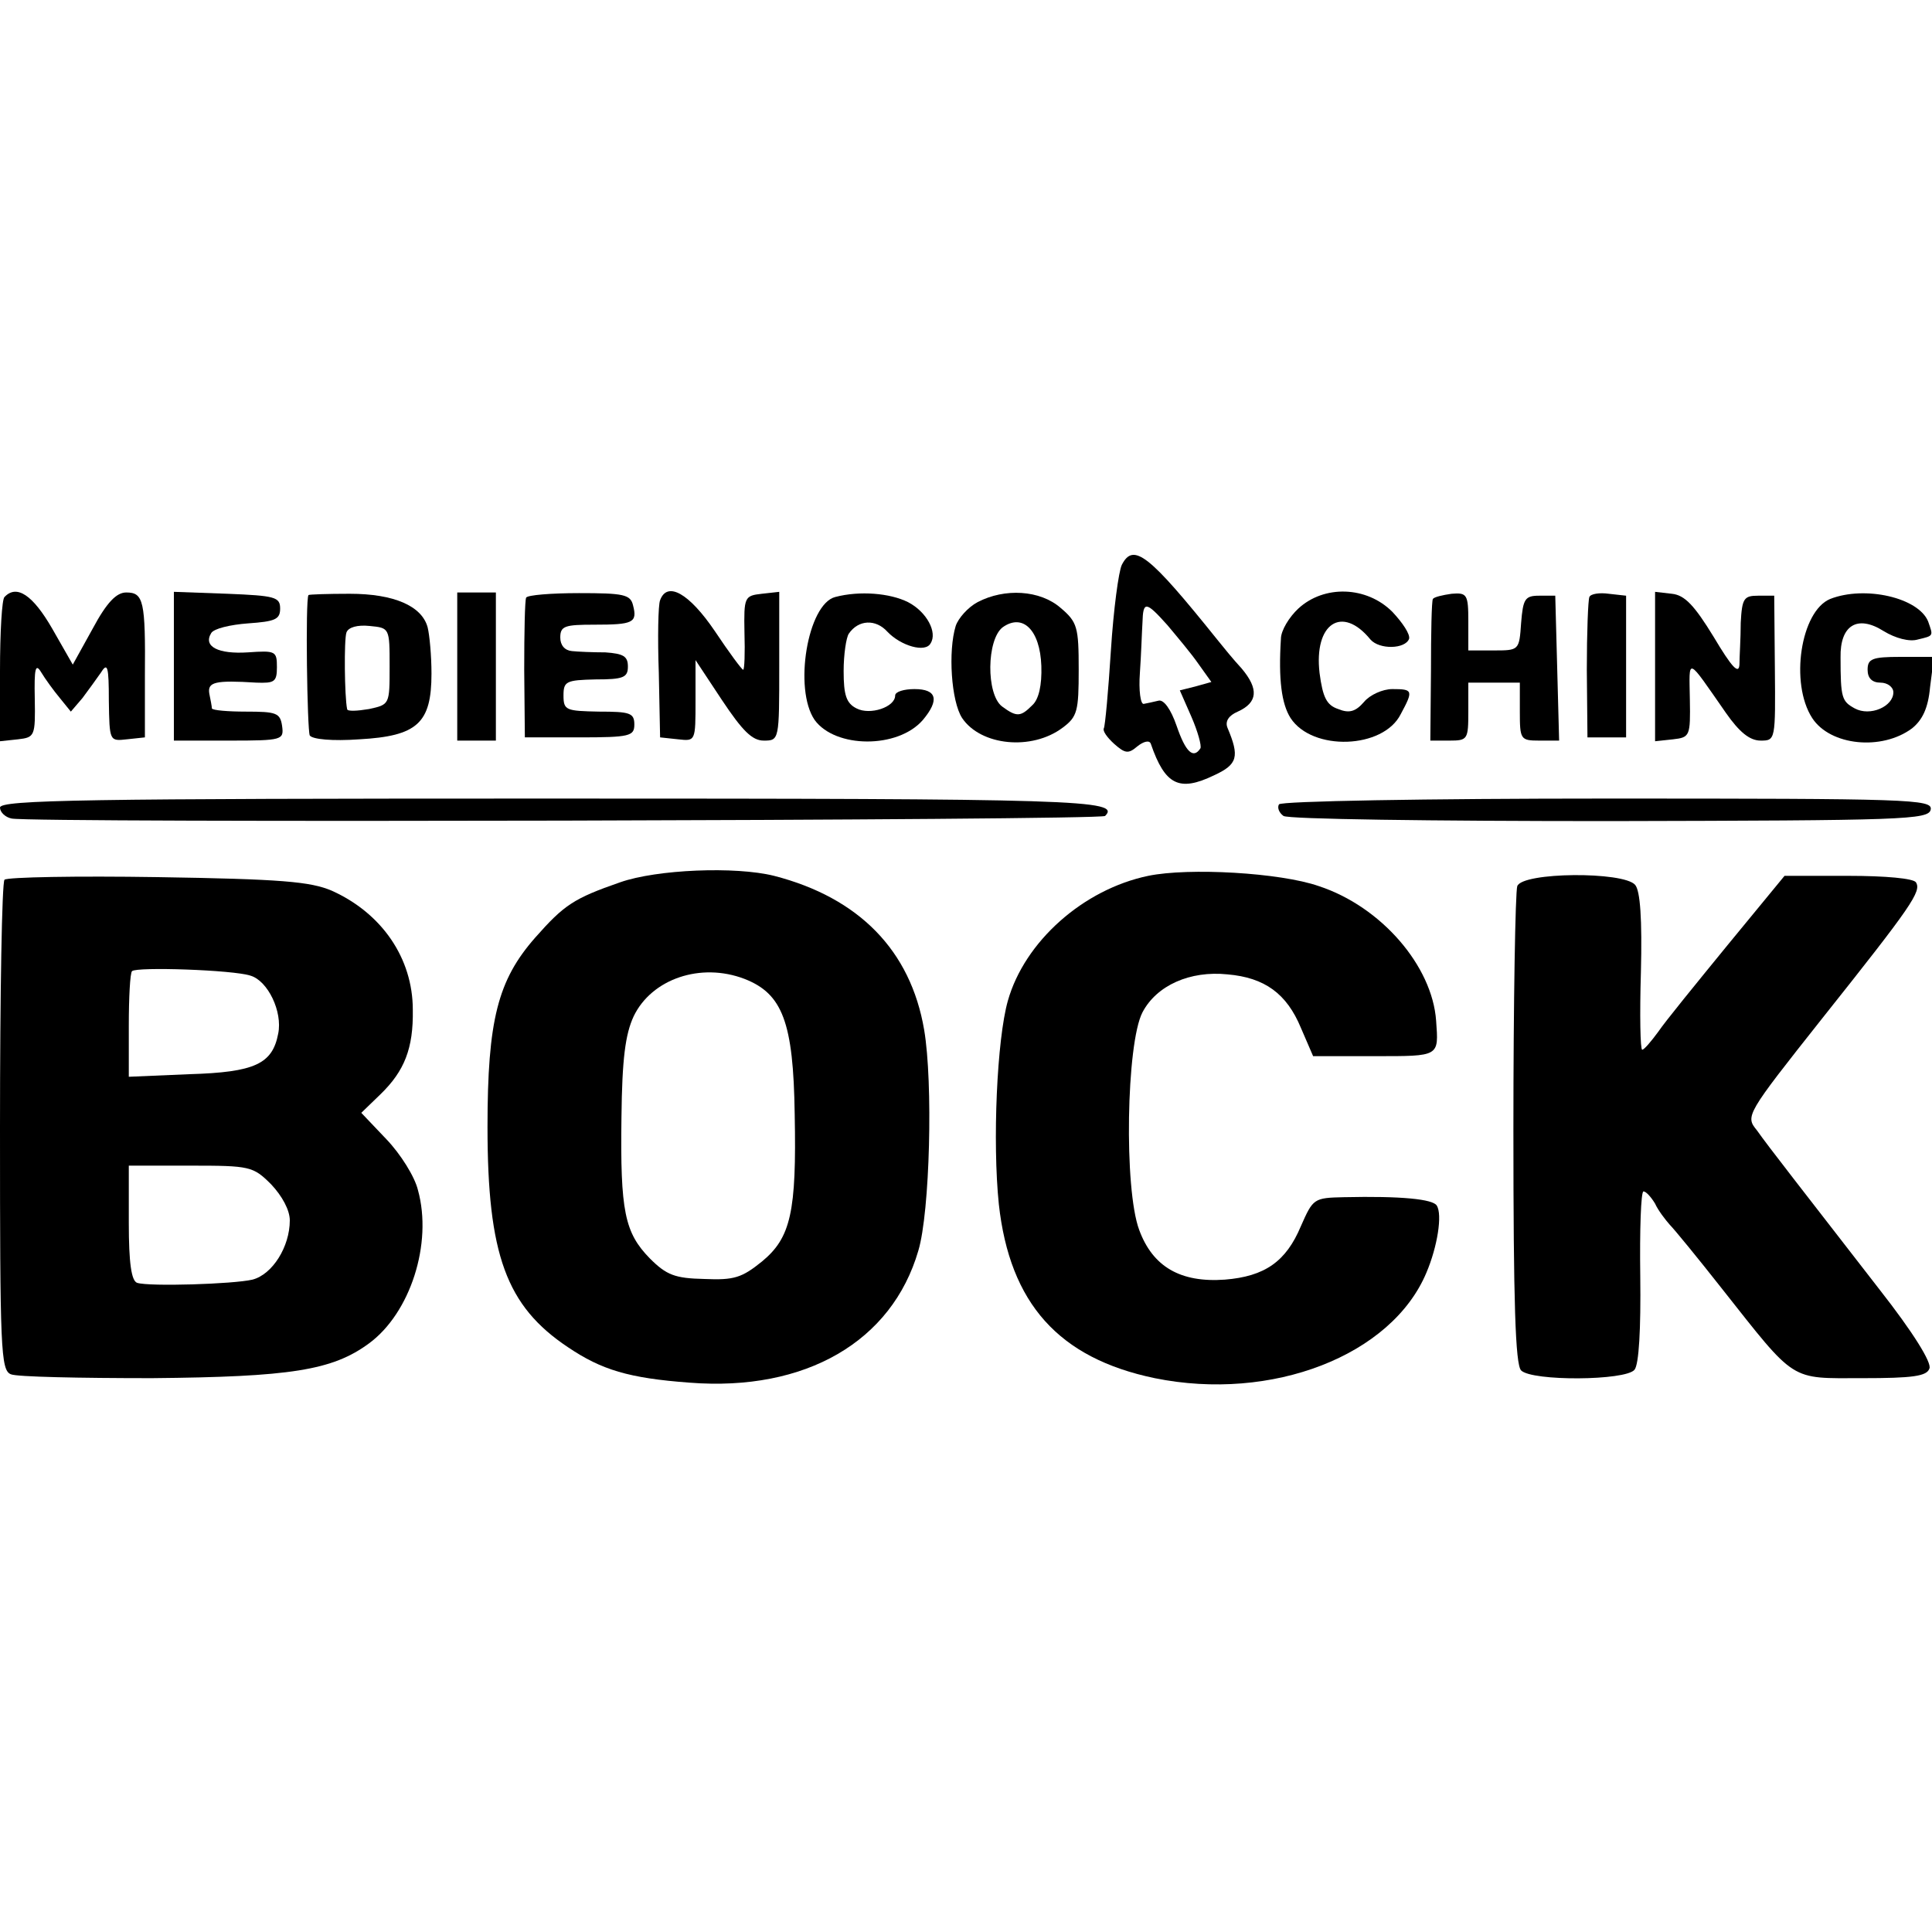 <?xml version="1.0" standalone="no"?>
<!DOCTYPE svg PUBLIC "-//W3C//DTD SVG 20010904//EN"
 "http://www.w3.org/TR/2001/REC-SVG-20010904/DTD/svg10.dtd">
<svg version="1.0" xmlns="http://www.w3.org/2000/svg"
 width="300pt" height="300pt" viewBox="0 0 300 300"
 preserveAspectRatio="xMidYMid meet">
<g transform="translate(0,300) scale(0.1,-0.1)"
fill="#000000" stroke="none">
<path d="M1742 2123 c-5 -10 -13 -70 -17 -133 -4 -63 -9 -118 -11 -121 -2 -4
5 -14 16 -24 17 -15 22 -16 36 -4 10 8 19 10 21 4 22 -64 44 -75 98 -49 37 17
40 29 21 74 -4 10 2 19 16 25 31 14 33 35 6 67 -13 14 -30 35 -38 45 -106 132
-130 151 -148 116z m71 -94 c15 -18 37 -44 48 -60 l20 -28 -25 -7 -24 -6 18
-41 c10 -23 16 -45 14 -49 -11 -17 -23 -6 -37 35 -9 26 -20 41 -28 39 -8 -2
-18 -4 -23 -5 -5 -1 -8 21 -6 48 2 28 3 62 4 78 1 34 5 34 39 -4z"/>
<path d="M7 2073 c-4 -3 -7 -55 -7 -115 l0 -109 28 3 c26 3 27 5 26 63 -1 47
1 56 10 41 6 -10 19 -28 29 -40 l17 -21 18 21 c9 12 22 30 29 40 10 16 12 9
12 -44 1 -63 1 -63 28 -60 l28 3 0 95 c1 117 -2 130 -29 130 -15 0 -30 -15
-52 -56 l-31 -56 -32 56 c-30 52 -55 69 -74 49z"/>
<path d="M270 1965 l0 -115 86 0 c83 0 85 1 82 23 -3 20 -9 22 -56 22 -28 0
-52 2 -53 5 0 3 -2 13 -4 23 -3 18 9 21 73 17 28 -1 32 1 32 24 0 25 -2 26
-45 23 -46 -3 -70 9 -57 30 4 7 30 13 57 15 42 3 50 6 50 23 0 18 -8 20 -82
23 l-83 3 0 -116z"/>
<path d="M479 2076 c-5 -7 -2 -210 2 -218 4 -6 35 -9 77 -6 90 5 112 25 112
102 0 28 -3 60 -6 72 -9 33 -52 52 -121 52 -35 0 -63 -1 -64 -2z m126 -111 c0
-59 0 -59 -32 -66 -18 -3 -34 -4 -34 0 -4 19 -5 108 -1 119 3 8 17 12 36 10
31 -3 31 -3 31 -63z"/>
<path d="M710 1965 l0 -115 30 0 30 0 0 115 0 115 -30 0 -30 0 0 -115z"/>
<path d="M817 2072 c-2 -4 -3 -54 -3 -112 l1 -105 85 0 c78 0 85 2 85 20 0 18
-7 20 -55 20 -51 1 -55 2 -55 25 0 22 4 24 50 25 43 0 50 3 50 20 0 16 -7 20
-35 22 -19 0 -43 1 -52 2 -11 1 -18 9 -18 21 0 18 7 20 53 20 60 0 67 3 60 30
-4 17 -15 19 -84 19 -43 0 -80 -3 -82 -7z"/>
<path d="M1025 2068 c-3 -7 -4 -58 -2 -113 l2 -100 28 -3 c27 -3 27 -3 27 60
l0 63 41 -62 c32 -48 47 -63 65 -63 24 0 24 1 24 116 l0 115 -27 -3 c-27 -3
-28 -5 -27 -60 1 -32 0 -58 -2 -58 -2 0 -22 27 -44 60 -40 59 -74 78 -85 48z"/>
<path d="M1297 2073 c-43 -11 -65 -143 -32 -191 32 -44 129 -45 168 0 26 31
22 48 -13 48 -16 0 -30 -4 -30 -10 0 -18 -39 -31 -60 -20 -16 8 -20 21 -20 58
0 26 4 52 8 58 15 22 42 23 60 3 21 -22 59 -33 67 -18 11 17 -6 49 -35 64 -28
14 -75 18 -113 8z"/>
<path d="M1518 2065 c-15 -8 -30 -25 -34 -37 -12 -39 -7 -117 10 -143 29 -43
108 -51 156 -15 23 17 25 26 25 90 0 66 -2 74 -28 96 -32 28 -87 31 -129 9z
m99 -99 c1 -30 -4 -52 -14 -61 -18 -18 -24 -19 -47 -2 -25 19 -24 104 1 123
31 22 58 -4 60 -60z"/>
<path d="M2016 2055 c-14 -13 -27 -34 -27 -47 -4 -63 1 -101 15 -123 34 -52
144 -48 171 6 20 37 19 39 -13 39 -15 0 -35 -9 -44 -20 -13 -15 -23 -18 -40
-11 -18 6 -24 18 -29 56 -9 77 35 106 79 52 14 -16 54 -15 60 1 2 7 -10 25
-26 42 -40 40 -106 42 -146 5z"/>
<path d="M2225 2070 c-2 -3 -3 -53 -3 -112 l-1 -108 30 0 c28 0 29 2 29 45 l0
45 40 0 40 0 0 -45 c0 -43 1 -45 30 -45 l31 0 -3 113 -3 112 -25 0 c-22 0 -25
-5 -28 -42 -3 -43 -3 -43 -43 -43 l-39 0 0 45 c0 42 -2 45 -26 43 -14 -2 -27
-5 -29 -8z"/>
<path d="M2468 2073 c-2 -4 -4 -55 -4 -113 l1 -105 30 0 30 0 0 110 0 110 -27
3 c-14 2 -28 0 -30 -5z"/>
<path d="M2570 1965 l0 -116 28 3 c26 3 27 5 26 62 -1 66 -6 68 56 -21 21 -30
37 -43 54 -43 23 0 23 1 22 113 l-1 112 -25 0 c-22 0 -25 -4 -27 -42 0 -24 -2
-53 -2 -65 -1 -16 -12 -4 -40 43 -30 49 -45 65 -65 67 l-26 3 0 -116z"/>
<path d="M2842 2070 c-46 -19 -63 -131 -28 -185 28 -43 108 -51 155 -16 16 13
25 31 28 64 l6 47 -52 0 c-44 0 -51 -3 -51 -20 0 -13 7 -20 20 -20 11 0 20 -7
20 -15 0 -22 -36 -38 -60 -25 -20 11 -22 16 -22 79 -1 50 26 67 67 41 18 -11
40 -17 53 -13 25 6 24 5 16 28 -15 37 -98 56 -152 35z"/>
<path d="M0 1746 c0 -7 8 -15 18 -17 30 -7 1691 -3 1698 4 25 25 -41 27 -862
27 -720 0 -854 -2 -854 -14z"/>
<path d="M1986 1751 c-3 -5 0 -13 7 -18 7 -5 229 -8 507 -8 456 1 495 2 498
18 3 16 -33 17 -502 17 -283 0 -507 -4 -510 -9z"/>
<path d="M963 1630 c-72 -25 -87 -35 -132 -86 -58 -66 -74 -128 -74 -294 0
-198 29 -278 125 -342 52 -35 94 -48 189 -55 180 -14 314 64 355 205 18 60 23
261 9 343 -21 123 -101 205 -233 239 -60 15 -182 10 -239 -10z m193 -150 c59
-23 76 -67 78 -210 3 -152 -6 -192 -51 -229 -31 -25 -43 -29 -89 -27 -46 1
-59 6 -85 32 -39 40 -46 73 -44 219 1 91 6 129 19 157 28 58 104 84 172 58z"/>
<path d="M1783 1640 c-101 -21 -192 -102 -218 -194 -17 -60 -24 -219 -14 -316
17 -154 93 -239 242 -270 182 -37 368 35 422 164 17 40 25 90 16 104 -6 10
-55 15 -144 13 -47 -1 -48 -2 -67 -45 -23 -55 -56 -78 -118 -83 -69 -5 -112
20 -133 77 -24 64 -20 290 5 338 22 42 74 65 132 59 58 -5 92 -30 114 -83 l19
-44 96 0 c101 0 99 -1 95 55 -6 85 -85 177 -182 209 -60 21 -202 29 -265 16z"/>
<path d="M7 1634 c-4 -4 -7 -177 -7 -385 0 -343 1 -377 17 -383 9 -4 107 -6
219 -6 215 2 280 12 337 54 64 47 99 155 76 238 -5 21 -27 56 -49 79 l-39 41
30 29 c37 36 51 71 50 131 0 80 -48 150 -126 185 -33 14 -78 18 -270 21 -126
2 -233 0 -238 -4z m382 -149 c27 -8 50 -56 43 -90 -9 -47 -36 -60 -138 -63
l-94 -4 0 79 c0 44 2 82 5 85 7 7 157 2 184 -7z m32 -324 c17 -18 29 -40 29
-56 0 -41 -27 -84 -58 -92 -30 -7 -160 -11 -179 -5 -9 3 -13 31 -13 93 l0 89
96 0 c92 0 97 -1 125 -29z"/>
<path d="M2356 1624 c-3 -9 -6 -179 -6 -378 0 -268 3 -365 12 -374 17 -17 162
-16 176 1 7 8 10 64 9 145 -1 72 1 132 5 132 4 0 12 -9 18 -19 5 -11 16 -25
23 -33 7 -7 43 -51 80 -98 117 -148 105 -140 219 -140 78 0 100 3 104 15 4 9
-26 57 -77 122 -120 155 -172 221 -191 248 -18 22 -17 24 101 173 140 176 155
198 146 212 -4 6 -47 10 -105 10 l-99 0 -88 -107 c-49 -60 -98 -120 -108 -135
-11 -15 -22 -28 -25 -28 -3 0 -4 54 -2 121 2 81 -1 126 -9 135 -18 21 -175 20
-183 -2z"/>
</g>
</svg>
